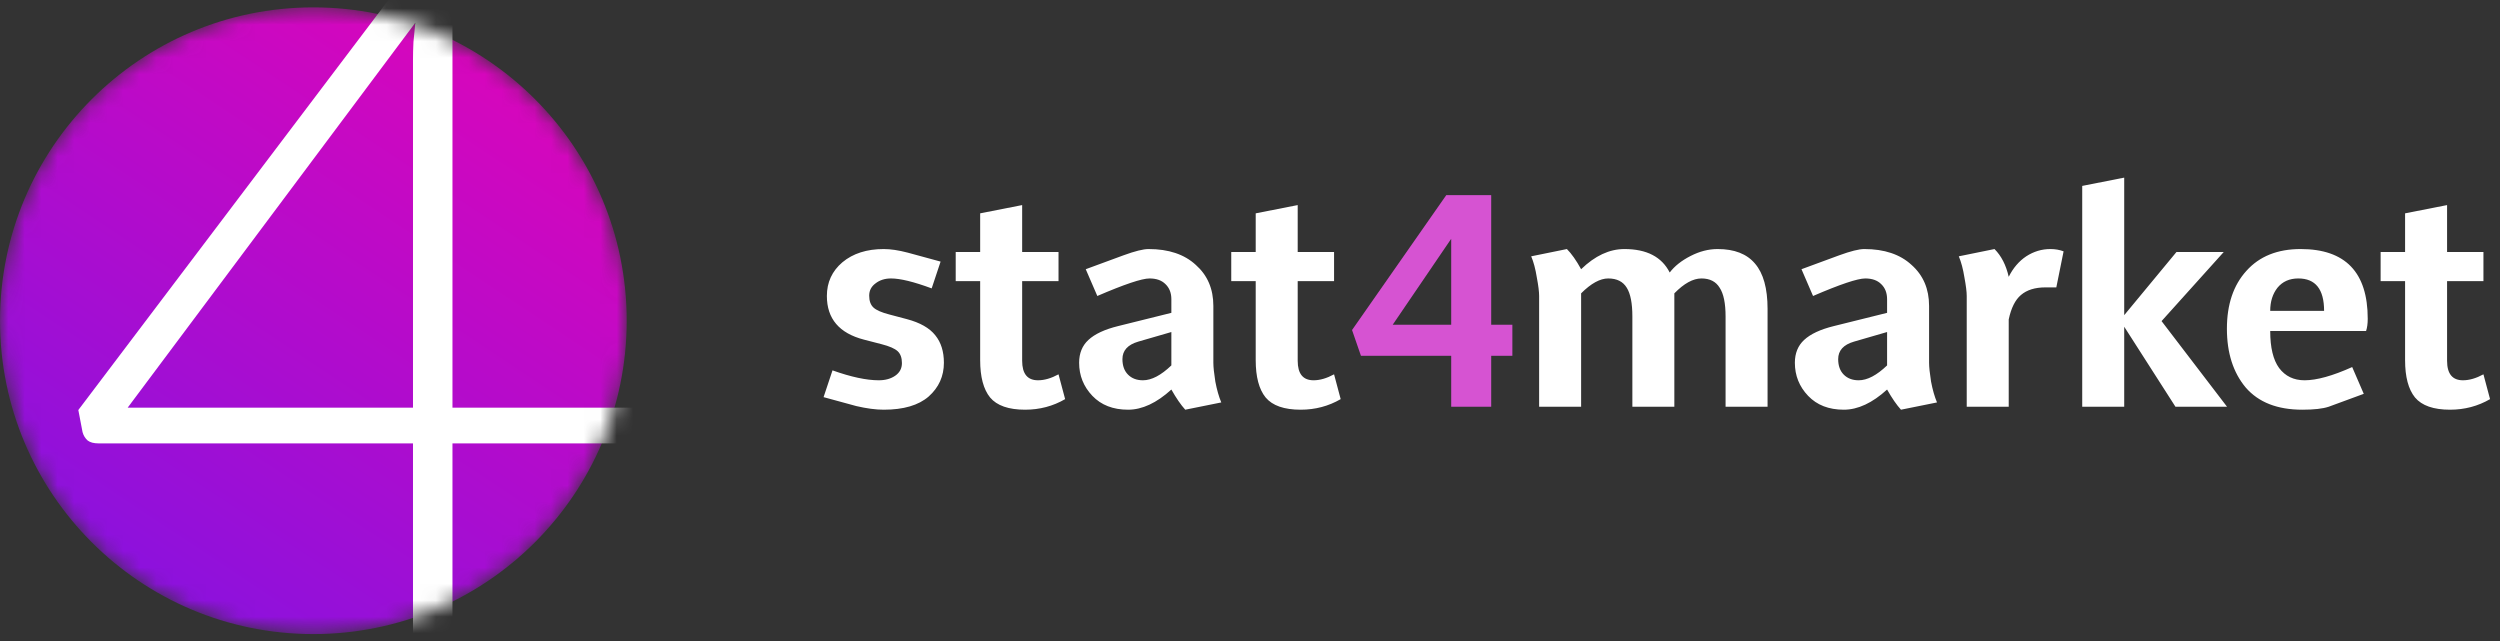 <?xml version="1.0" encoding="UTF-8"?> <svg xmlns="http://www.w3.org/2000/svg" width="152" height="39" viewBox="0 0 152 39" fill="none"><rect x="0" y="0" width="152" height="39" fill="#333333" stroke="none"/> <path d="M53.731 24.91C53.249 24.91 52.693 24.836 52.063 24.689L50.073 24.146L50.616 22.518C51.742 22.92 52.68 23.121 53.43 23.121C53.832 23.121 54.167 23.027 54.435 22.84C54.703 22.652 54.837 22.398 54.837 22.076C54.837 21.754 54.75 21.513 54.576 21.352C54.401 21.192 54.08 21.051 53.611 20.93L52.526 20.649C51.025 20.26 50.274 19.376 50.274 17.996C50.274 17.165 50.589 16.482 51.219 15.946C51.862 15.41 52.7 15.142 53.731 15.142C54.147 15.142 54.636 15.215 55.199 15.363L57.188 15.905L56.646 17.534C55.56 17.131 54.736 16.93 54.174 16.93C53.798 16.93 53.484 17.031 53.229 17.232C52.974 17.42 52.847 17.668 52.847 17.976C52.847 18.297 52.934 18.538 53.108 18.699C53.283 18.86 53.604 19.001 54.073 19.121L55.138 19.403C55.942 19.617 56.519 19.945 56.867 20.388C57.215 20.816 57.389 21.372 57.389 22.056C57.389 22.873 57.081 23.557 56.465 24.106C55.849 24.642 54.937 24.91 53.731 24.91ZM62.328 24.91C61.323 24.91 60.612 24.662 60.197 24.166C59.795 23.67 59.594 22.913 59.594 21.895V17.091H58.107V15.323H59.594V12.971L62.147 12.469V15.323H64.358V17.091H62.147V21.935C62.147 22.726 62.468 23.121 63.111 23.121C63.5 23.121 63.916 23 64.358 22.759L64.76 24.267C64.023 24.695 63.212 24.91 62.328 24.91ZM68.586 24.91C67.675 24.91 66.951 24.628 66.415 24.066C65.879 23.503 65.611 22.833 65.611 22.056C65.611 21.48 65.799 21.017 66.174 20.669C66.563 20.307 67.166 20.026 67.983 19.825L71.219 19.021V18.197C71.219 17.808 71.098 17.5 70.857 17.272C70.629 17.044 70.308 16.93 69.892 16.93C69.424 16.93 68.365 17.286 66.717 17.996L66.013 16.368L68.305 15.524C69.001 15.269 69.511 15.142 69.832 15.142C71.052 15.142 72.01 15.463 72.706 16.107C73.416 16.736 73.772 17.567 73.772 18.599V22.056C73.772 22.31 73.812 22.692 73.892 23.201C73.986 23.697 74.107 24.119 74.254 24.468L72.063 24.91C71.795 24.615 71.514 24.206 71.219 23.684C70.321 24.501 69.444 24.91 68.586 24.91ZM69.49 23.121C70.013 23.121 70.589 22.82 71.219 22.217V20.187L69.209 20.77C68.566 20.957 68.244 21.312 68.244 21.835C68.244 22.237 68.358 22.552 68.586 22.779C68.814 23.007 69.115 23.121 69.49 23.121ZM79.081 24.91C78.076 24.91 77.365 24.662 76.95 24.166C76.548 23.67 76.347 22.913 76.347 21.895V17.091H74.86V15.323H76.347V12.971L78.9 12.469V15.323H81.111V17.091H78.9V21.935C78.9 22.726 79.221 23.121 79.865 23.121C80.253 23.121 80.668 23 81.111 22.759L81.513 24.267C80.776 24.695 79.965 24.91 79.081 24.91ZM107.468 24.729H104.915V19.242C104.915 18.438 104.795 17.855 104.554 17.493C104.326 17.118 103.957 16.93 103.448 16.93C102.939 16.93 102.39 17.232 101.8 17.835V24.729H99.248V19.242C99.248 18.438 99.134 17.855 98.906 17.493C98.678 17.118 98.303 16.93 97.78 16.93C97.284 16.93 96.735 17.232 96.132 17.835V24.729H93.579V17.996C93.579 17.741 93.533 17.366 93.439 16.87C93.358 16.361 93.245 15.932 93.097 15.584L95.268 15.142C95.549 15.423 95.837 15.832 96.132 16.368C96.976 15.55 97.854 15.142 98.765 15.142C100.118 15.142 101.036 15.617 101.519 16.569C101.813 16.18 102.236 15.845 102.785 15.564C103.334 15.282 103.884 15.142 104.433 15.142C105.451 15.142 106.208 15.437 106.704 16.026C107.213 16.616 107.468 17.534 107.468 18.78V24.729ZM112.102 24.91C111.191 24.91 110.468 24.628 109.932 24.066C109.396 23.503 109.128 22.833 109.128 22.056C109.128 21.48 109.315 21.017 109.69 20.669C110.079 20.307 110.682 20.026 111.499 19.825L114.735 19.021V18.197C114.735 17.808 114.615 17.5 114.374 17.272C114.146 17.044 113.824 16.93 113.409 16.93C112.94 16.93 111.881 17.286 110.233 17.996L109.53 16.368L111.821 15.524C112.518 15.269 113.027 15.142 113.348 15.142C114.568 15.142 115.526 15.463 116.223 16.107C116.933 16.736 117.288 17.567 117.288 18.599V22.056C117.288 22.31 117.328 22.692 117.408 23.201C117.502 23.697 117.623 24.119 117.77 24.468L115.579 24.91C115.311 24.615 115.03 24.206 114.735 23.684C113.838 24.501 112.96 24.91 112.102 24.91ZM113.007 23.121C113.529 23.121 114.106 22.82 114.735 22.217V20.187L112.725 20.77C112.082 20.957 111.761 21.312 111.761 21.835C111.761 22.237 111.875 22.552 112.102 22.779C112.33 23.007 112.632 23.121 113.007 23.121ZM122.13 24.729H119.577V17.996C119.577 17.741 119.53 17.366 119.437 16.87C119.356 16.361 119.242 15.932 119.095 15.584L121.266 15.142C121.681 15.557 121.969 16.12 122.13 16.83C122.398 16.294 122.753 15.879 123.195 15.584C123.651 15.289 124.14 15.142 124.662 15.142C124.957 15.142 125.225 15.189 125.466 15.282L125.024 17.473H124.361C123.731 17.473 123.235 17.627 122.874 17.936C122.525 18.23 122.277 18.726 122.13 19.423V24.729ZM135.403 24.729H132.267L129.152 19.865V24.729H126.599V11.303L129.152 10.8V19.162L132.328 15.323H135.202L131.423 19.523L135.403 24.729ZM139.978 24.91C138.464 24.91 137.318 24.461 136.541 23.563C135.777 22.652 135.396 21.459 135.396 19.986C135.396 18.512 135.791 17.339 136.581 16.468C137.372 15.584 138.471 15.142 139.878 15.142C142.598 15.142 143.958 16.555 143.958 19.383C143.958 19.677 143.924 19.925 143.857 20.126H138.029C138.029 21.131 138.209 21.882 138.571 22.377C138.946 22.873 139.462 23.121 140.119 23.121C140.856 23.121 141.821 22.853 143.013 22.317L143.717 23.945L141.586 24.729C141.224 24.85 140.688 24.91 139.978 24.91ZM139.737 16.93C139.201 16.93 138.779 17.118 138.471 17.493C138.176 17.869 138.029 18.337 138.029 18.9H141.305C141.305 17.587 140.782 16.93 139.737 16.93ZM148.963 24.91C147.958 24.91 147.248 24.662 146.832 24.166C146.43 23.67 146.229 22.913 146.229 21.895V17.091H144.742V15.323H146.229V12.971L148.782 12.469V15.323H150.993V17.091H148.782V21.935C148.782 22.726 149.104 23.121 149.747 23.121C150.135 23.121 150.551 23 150.993 22.759L151.395 24.267C150.658 24.695 149.847 24.91 148.963 24.91Z" fill="white"></path> <path d="M90.665 24.729H88.233V21.634H82.746L82.204 20.066L87.932 11.866H90.665V19.744H91.952V21.634H90.665V24.729ZM88.233 19.744V14.519L84.676 19.744H88.233Z" fill="#D653D2"></path> <mask id="mask0_1001_1500" style="mask-type:alpha" maskUnits="userSpaceOnUse" x="0" y="0" width="39" height="39"> <circle cx="19.052" cy="19.5" r="19.052" fill="url(#paint0_linear_1001_1500)"></circle> </mask> <g mask="url(#mask0_1001_1500)"> <circle cx="19.052" cy="19.5" r="19.052" fill="url(#paint1_linear_1001_1500)"></circle> <path d="M25.11 24.786V3.609C25.11 3.285 25.119 2.933 25.138 2.552C25.176 2.171 25.214 1.78 25.253 1.38L7.762 24.786H25.11ZM41.3 24.786V26.272C41.3 26.482 41.233 26.653 41.099 26.786C40.985 26.901 40.795 26.958 40.528 26.958H27.51V38.561H25.11V26.958H5.991C5.705 26.958 5.486 26.901 5.333 26.786C5.181 26.653 5.076 26.482 5.019 26.272L4.762 24.929L25.081 -1.935H27.51V24.786H41.3Z" fill="white"></path> </g> <defs> <linearGradient id="paint0_linear_1001_1500" x1="43.82" y1="-10.984" x2="10.955" y2="38.552" gradientUnits="userSpaceOnUse"> <stop stop-color="#FF00AA"></stop> <stop offset="1" stop-color="#8912DE"></stop> </linearGradient> <linearGradient id="paint1_linear_1001_1500" x1="43.82" y1="-10.984" x2="10.955" y2="38.552" gradientUnits="userSpaceOnUse"> <stop stop-color="#FF00AA"></stop> <stop offset="1" stop-color="#8912DE"></stop> </linearGradient> </defs> </svg> 